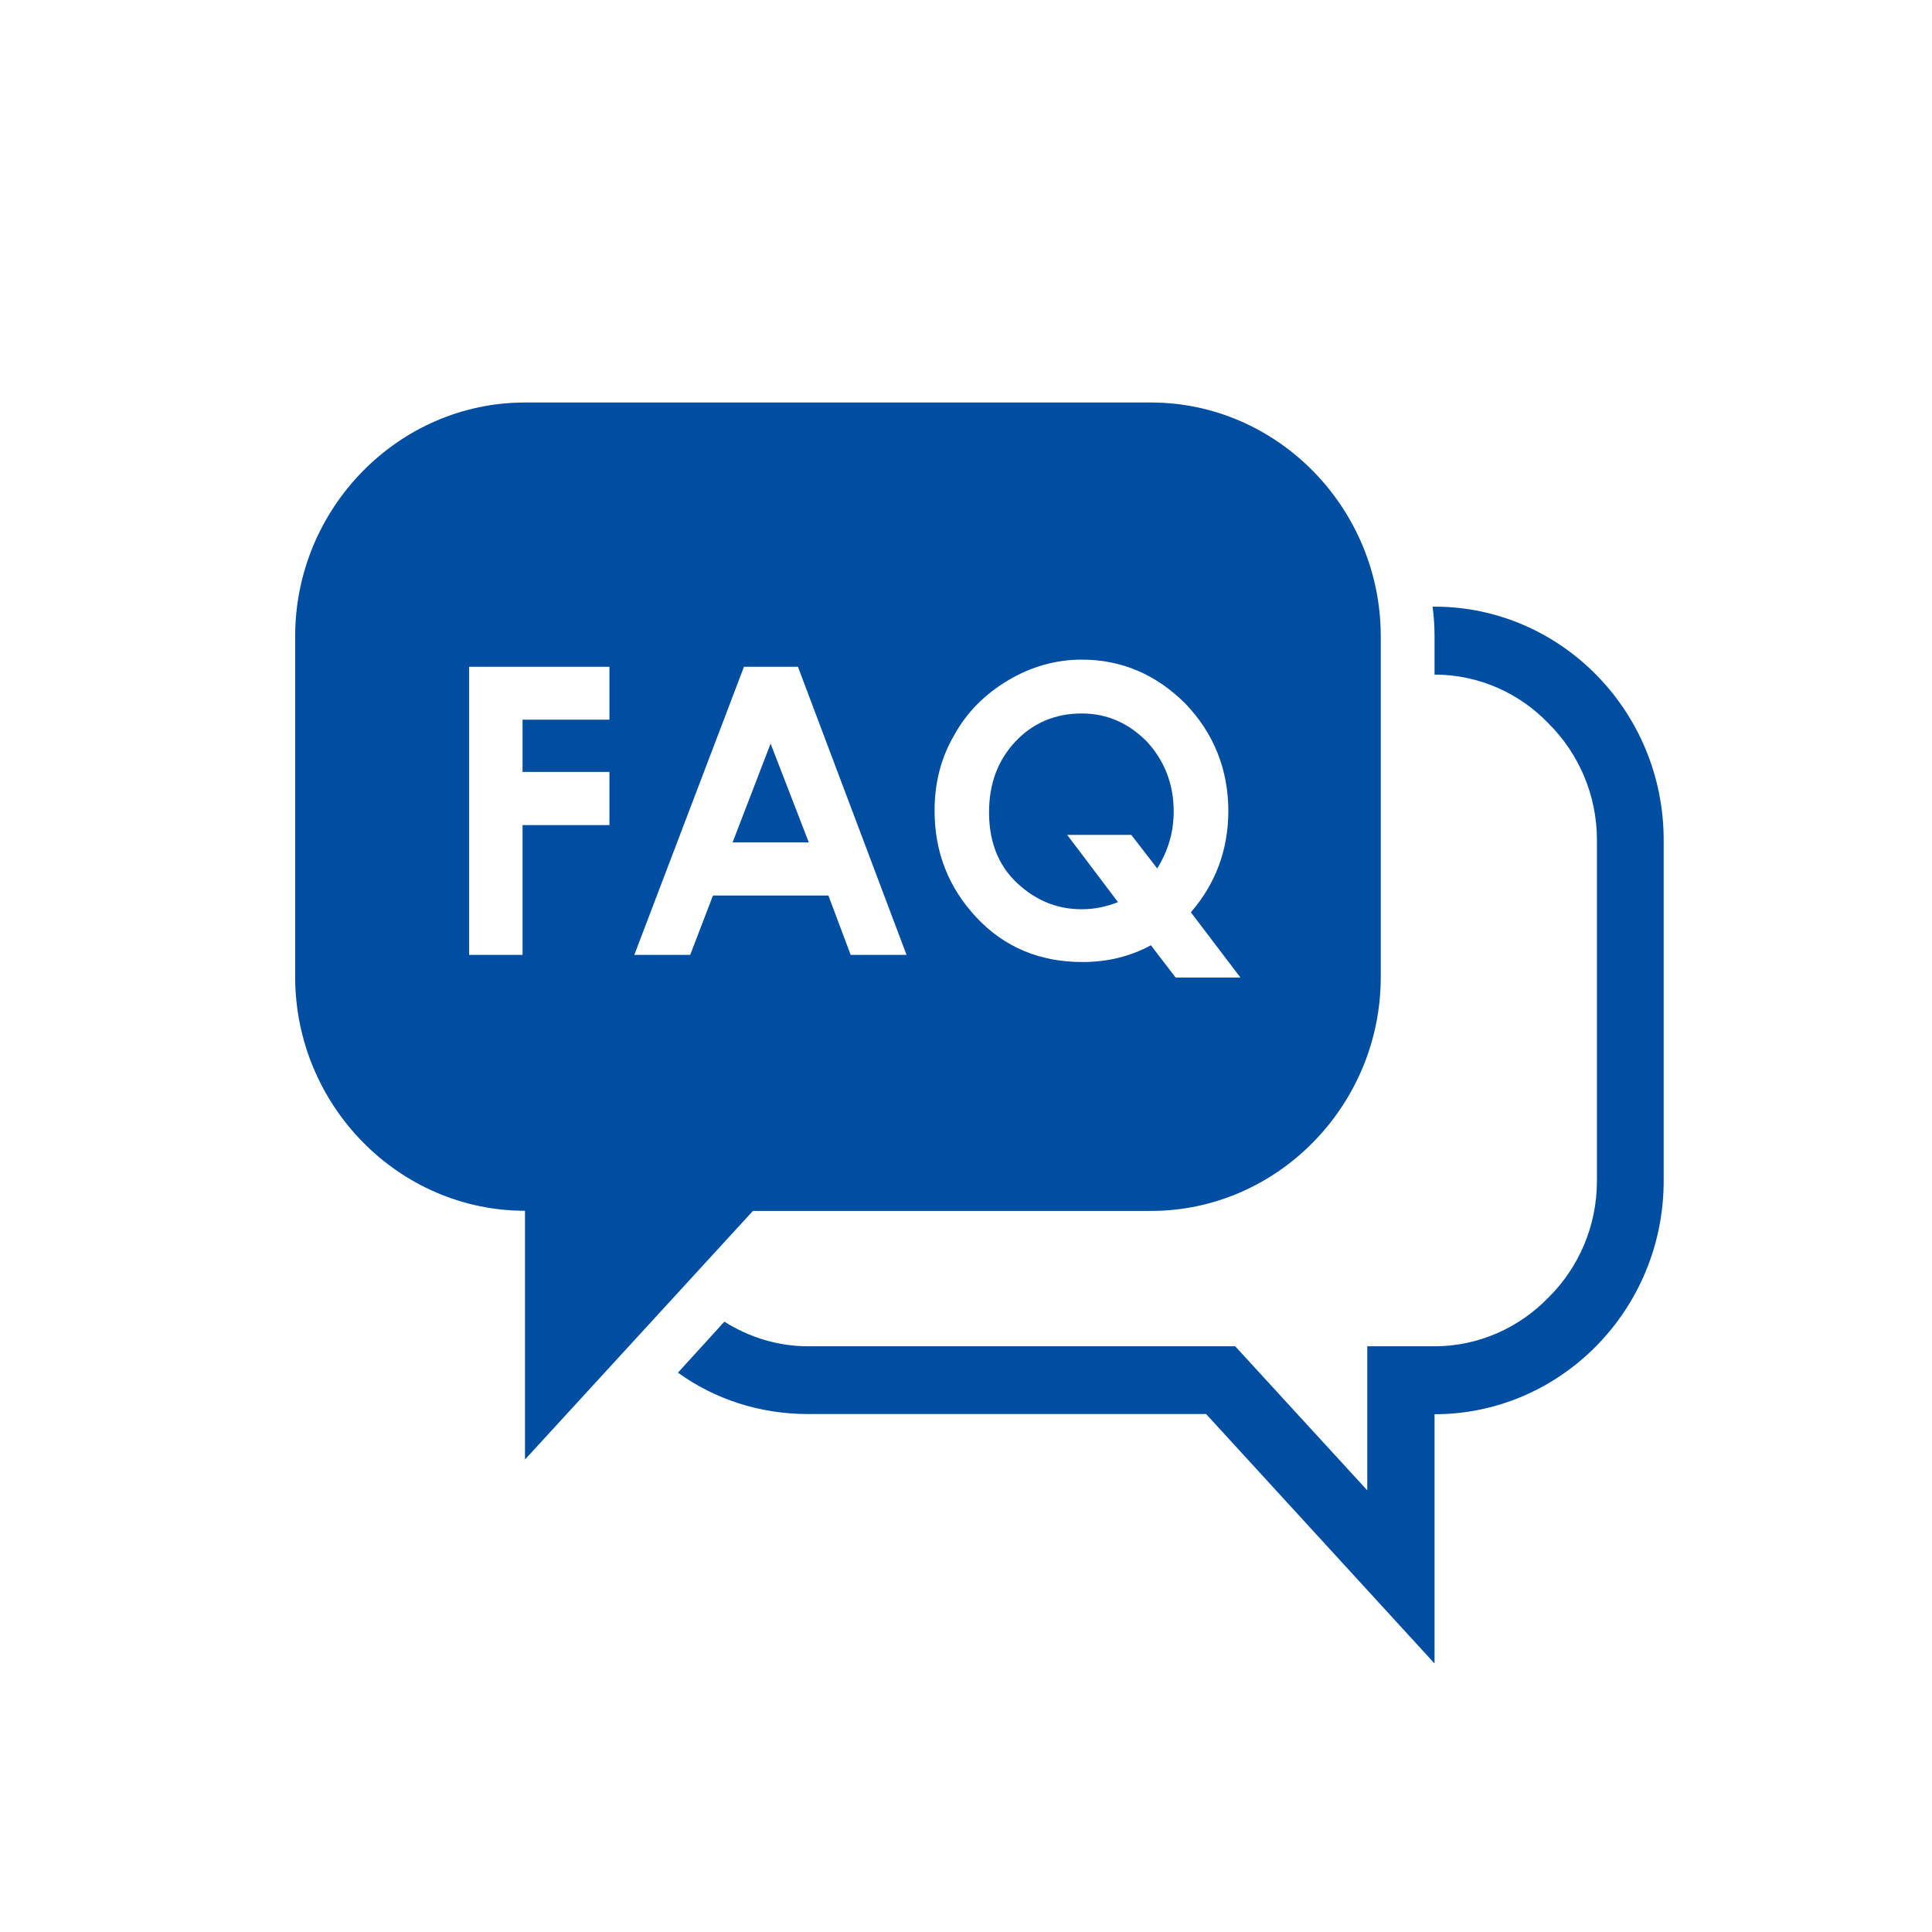 <svg width="72" height="72" viewBox="0 0 72 72" fill="none" xmlns="http://www.w3.org/2000/svg">
<g clip-path="url(#clip0_853_563)">
<path fill-rule="evenodd" clip-rule="evenodd" d="M19.565 15H42.891C47.598 15 51.457 18.927 51.457 23.718V36.41C51.457 41.201 47.598 45.128 42.891 45.128H28.059L19.565 54.392V45.122C14.858 45.122 11 41.194 11 36.404V23.712C11 18.927 14.858 15 19.565 15ZM17.483 24.848H22.712V26.821H19.474V28.768H22.712V30.749H19.474V35.586H17.483V24.848ZM27.726 24.848H29.737L33.784 35.586H31.702L30.872 33.373H26.57L25.722 35.586H23.639L27.726 24.848ZM28.718 27.712L27.302 31.393H30.141L28.718 27.712ZM44.38 33.998L46.227 36.43H43.812L42.891 35.227C42.134 35.639 41.285 35.852 40.339 35.852C38.752 35.852 37.427 35.3 36.389 34.191C35.351 33.081 34.829 31.759 34.829 30.217C34.829 29.18 35.064 28.244 35.56 27.399C36.03 26.536 36.722 25.858 37.571 25.353C38.419 24.848 39.346 24.582 40.313 24.582C41.801 24.582 43.081 25.134 44.171 26.217C45.235 27.326 45.777 28.675 45.777 30.237C45.77 31.686 45.3 32.935 44.38 33.998ZM43.126 32.363C43.531 31.712 43.74 31.014 43.74 30.244C43.74 29.234 43.407 28.363 42.748 27.645C42.062 26.948 41.259 26.589 40.313 26.589C39.32 26.589 38.491 26.948 37.851 27.625C37.192 28.323 36.859 29.194 36.859 30.277C36.859 31.46 37.264 32.397 38.086 33.068C38.746 33.619 39.483 33.885 40.313 33.885C40.783 33.885 41.233 33.792 41.664 33.619L39.771 31.114H42.16L43.126 32.363Z" fill="#004EA2"/>
<path fill-rule="evenodd" clip-rule="evenodd" d="M53.461 22.608H53.389C53.435 22.967 53.461 23.333 53.461 23.718V25.14C55.119 25.14 56.634 25.838 57.717 26.968C58.827 28.077 59.513 29.619 59.513 31.3V44.012C59.513 45.7 58.827 47.242 57.717 48.345C56.627 49.474 55.113 50.172 53.461 50.172H50.954V55.541L46.032 50.172H30.115C28.979 50.172 27.915 49.833 26.995 49.255L25.265 51.155C26.636 52.145 28.313 52.697 30.115 52.697H44.948L53.461 61.993V52.704C58.168 52.704 62 48.803 62 44.012V31.3C62 26.509 58.168 22.608 53.461 22.608Z" fill="#004EA2"/>
</g>
<defs>
<clipPath id="clip0_853_563">
<rect x="11" y="15" width="51" height="47" rx="8" fill="white"/>
</clipPath>
</defs>
</svg>
